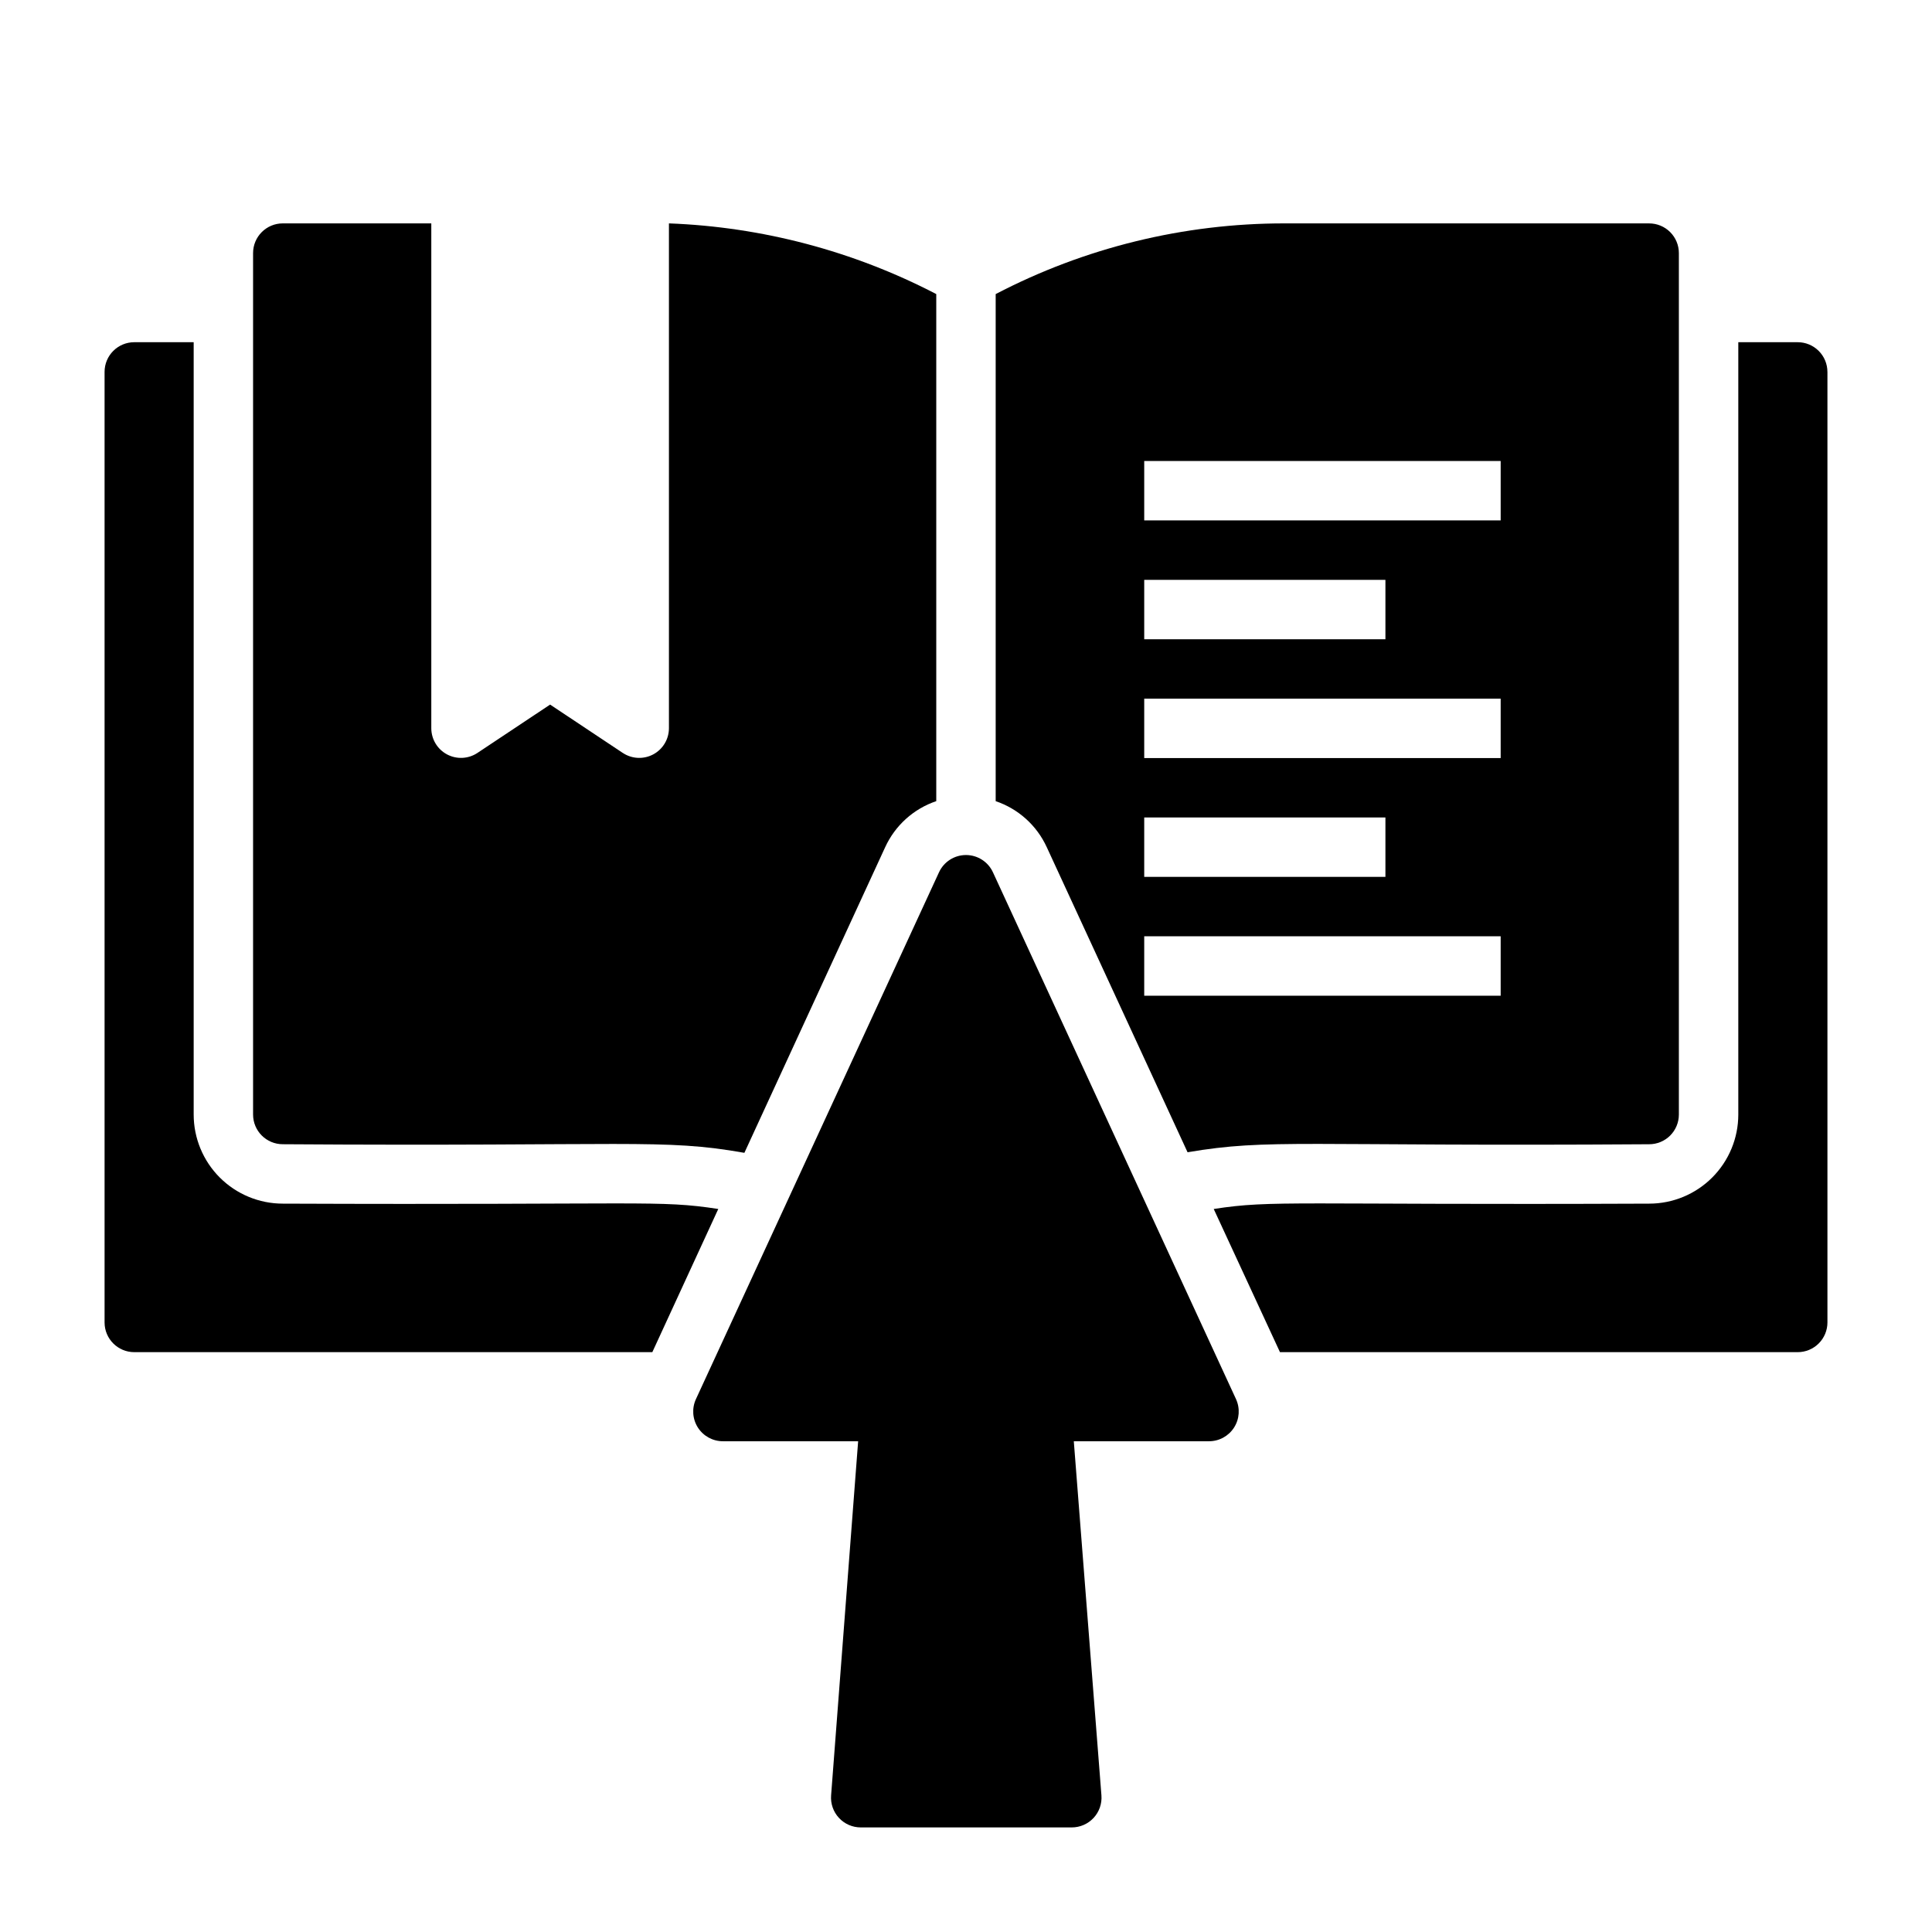 <?xml version="1.0" encoding="UTF-8"?>
<!-- The Best Svg Icon site in the world: iconSvg.co, Visit us! https://iconsvg.co -->
<svg fill="#000000" width="800px" height="800px" version="1.1" viewBox="144 144 512 512" xmlns="http://www.w3.org/2000/svg">
 <g>
  <path d="m334.35 464.39-17.477 37.945h-137.29c-4.348 0-7.871-3.527-7.871-7.875v-251.9c0-4.348 3.523-7.871 7.871-7.871h15.742v204.67c0 6.262 2.488 12.27 6.918 16.699 4.43 4.43 10.438 6.918 16.699 6.918 96.746 0.391 99.426-1.023 115.41 1.414z"/>
  <path d="m628.29 242.56v251.9c0 2.09-0.832 4.094-2.309 5.566-1.477 1.477-3.477 2.309-5.566 2.309h-137.21l-17.555-37.941c15.742-2.441 21.098-1.023 115.4-1.418 6.266 0 12.27-2.488 16.699-6.918 4.43-4.43 6.918-10.438 6.918-16.699v-204.67h15.742c2.09 0 4.09 0.828 5.566 2.305 1.477 1.477 2.309 3.477 2.309 5.566z"/>
  <path d="m392.12 221.93v134.38c-6 2.027-10.898 6.441-13.539 12.203l-37.312 81c-21.727-3.856-30.23-1.652-122.33-2.281-4.348 0-7.871-3.523-7.871-7.871v-228.29c0-4.348 3.523-7.871 7.871-7.871h39.359v133.82c0.016 2.887 1.609 5.535 4.156 6.898s5.637 1.223 8.047-0.367l19.285-12.828 19.285 12.832 0.004-0.004c2.41 1.59 5.5 1.73 8.043 0.367 2.547-1.363 4.141-4.012 4.156-6.898v-133.82c24.711 0.93 48.91 7.328 70.848 18.734z"/>
  <path d="m581.05 203.2h-96.668c-26.641-0.012-52.895 6.414-76.516 18.734v134.38c6 2.027 10.898 6.441 13.539 12.203l37.312 80.844c21.727-3.699 30.23-1.496 122.33-2.125 2.09 0 4.09-0.828 5.566-2.305 1.477-1.477 2.305-3.481 2.305-5.566v-228.29c0-2.09-0.828-4.09-2.305-5.566-1.477-1.477-3.477-2.305-5.566-2.305zm-133.82 94.465h63.922v15.742h-63.922zm0 62.977h63.922v15.742h-63.922zm94.465 47.23h-94.465v-15.746h94.465zm0-62.977h-94.465v-15.746h94.465zm0-62.977h-94.465v-15.742h94.465z"/>
  <path d="m471.55 514.77-64.395-139.57c-1.277-2.809-4.078-4.609-7.16-4.609-3.086 0-5.887 1.801-7.164 4.609l-64.395 139.57c-1.129 2.441-0.934 5.289 0.516 7.555 1.453 2.262 3.957 3.629 6.648 3.621h35.816l-7.164 93.836c-0.176 2.195 0.578 4.363 2.074 5.977 1.492 1.617 3.598 2.531 5.801 2.527h55.891c2.199 0.004 4.305-0.91 5.801-2.527 1.496-1.613 2.246-3.781 2.07-5.977l-7.32-93.836h35.816c2.691 0.008 5.195-1.359 6.648-3.621 1.449-2.266 1.645-5.113 0.516-7.555z"/>
 </g>
</svg>